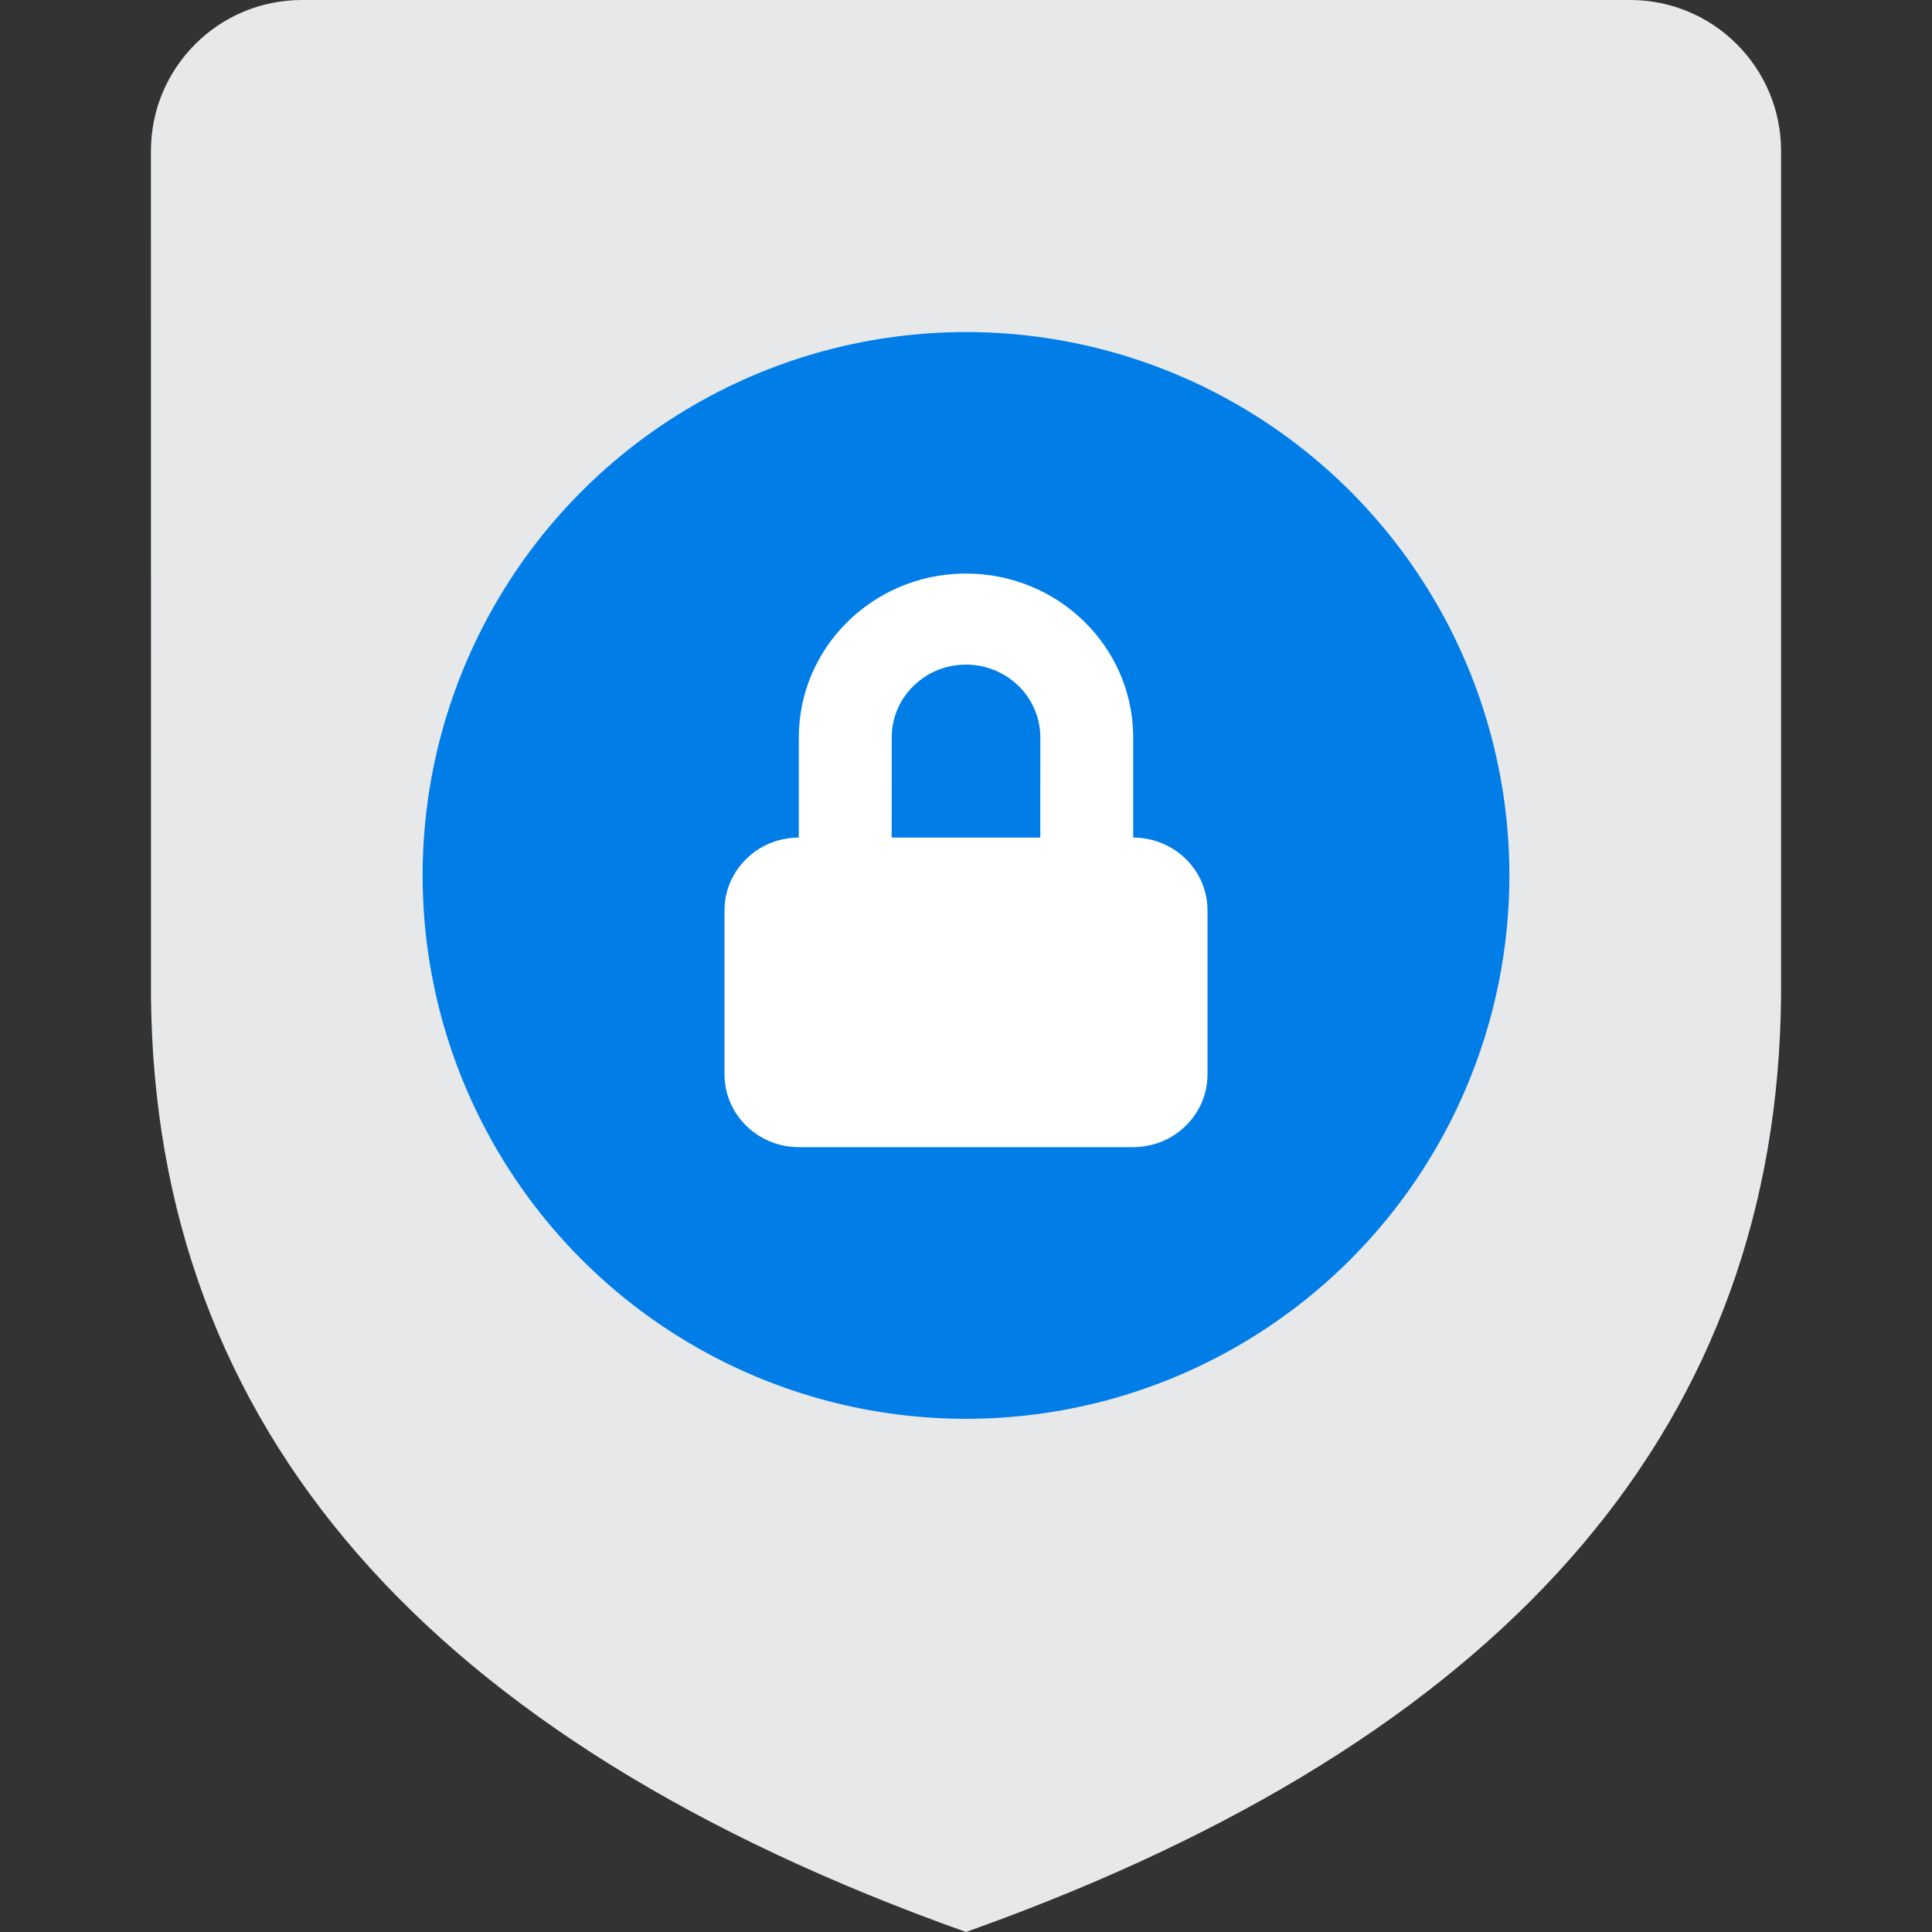 <?xml version="1.0" encoding="UTF-8"?> <svg xmlns="http://www.w3.org/2000/svg" width="64" height="64" viewBox="0 0 64 64"><rect x="0" y="0" width="64" height="64" fill="#333333" stroke="none"/><g fill="none" fill-rule="evenodd"><path fill="#E6E8E9" d="M5.001,33.001 L5,5 C5,2.239 7.239,0 10,0 L54,0 C56.761,0 59,2.239 59,5 L59,33 C58.874,47.011 50.235,57.213 33.083,63.605 L32,64 C14.128,57.636 5.129,47.303 5.001,33.001 Z"></path><circle cx="32" cy="29" r="18" fill="#017DE8"></circle><path fill="#FFF" d="M31.898,19.001 L32,19 C35.025,19 37.483,21.377 37.538,24.329 L37.538,27.746 C38.898,27.746 40,28.826 40,30.159 L40,35.587 C40,36.92 38.898,38 37.538,38 L26.462,38 C25.102,38 24,36.92 24,35.587 L24,30.159 C24,28.826 25.102,27.746 26.462,27.746 L26.462,24.429 C26.462,21.464 28.886,19.054 31.898,19.001 Z M32,22.016 C30.666,22.016 29.58,23.056 29.54,24.353 L29.538,27.746 L34.461,27.746 L34.462,24.429 C34.462,23.162 33.465,22.123 32.199,22.024 L32.123,22.019 L32,22.016 Z"></path></g></svg> 